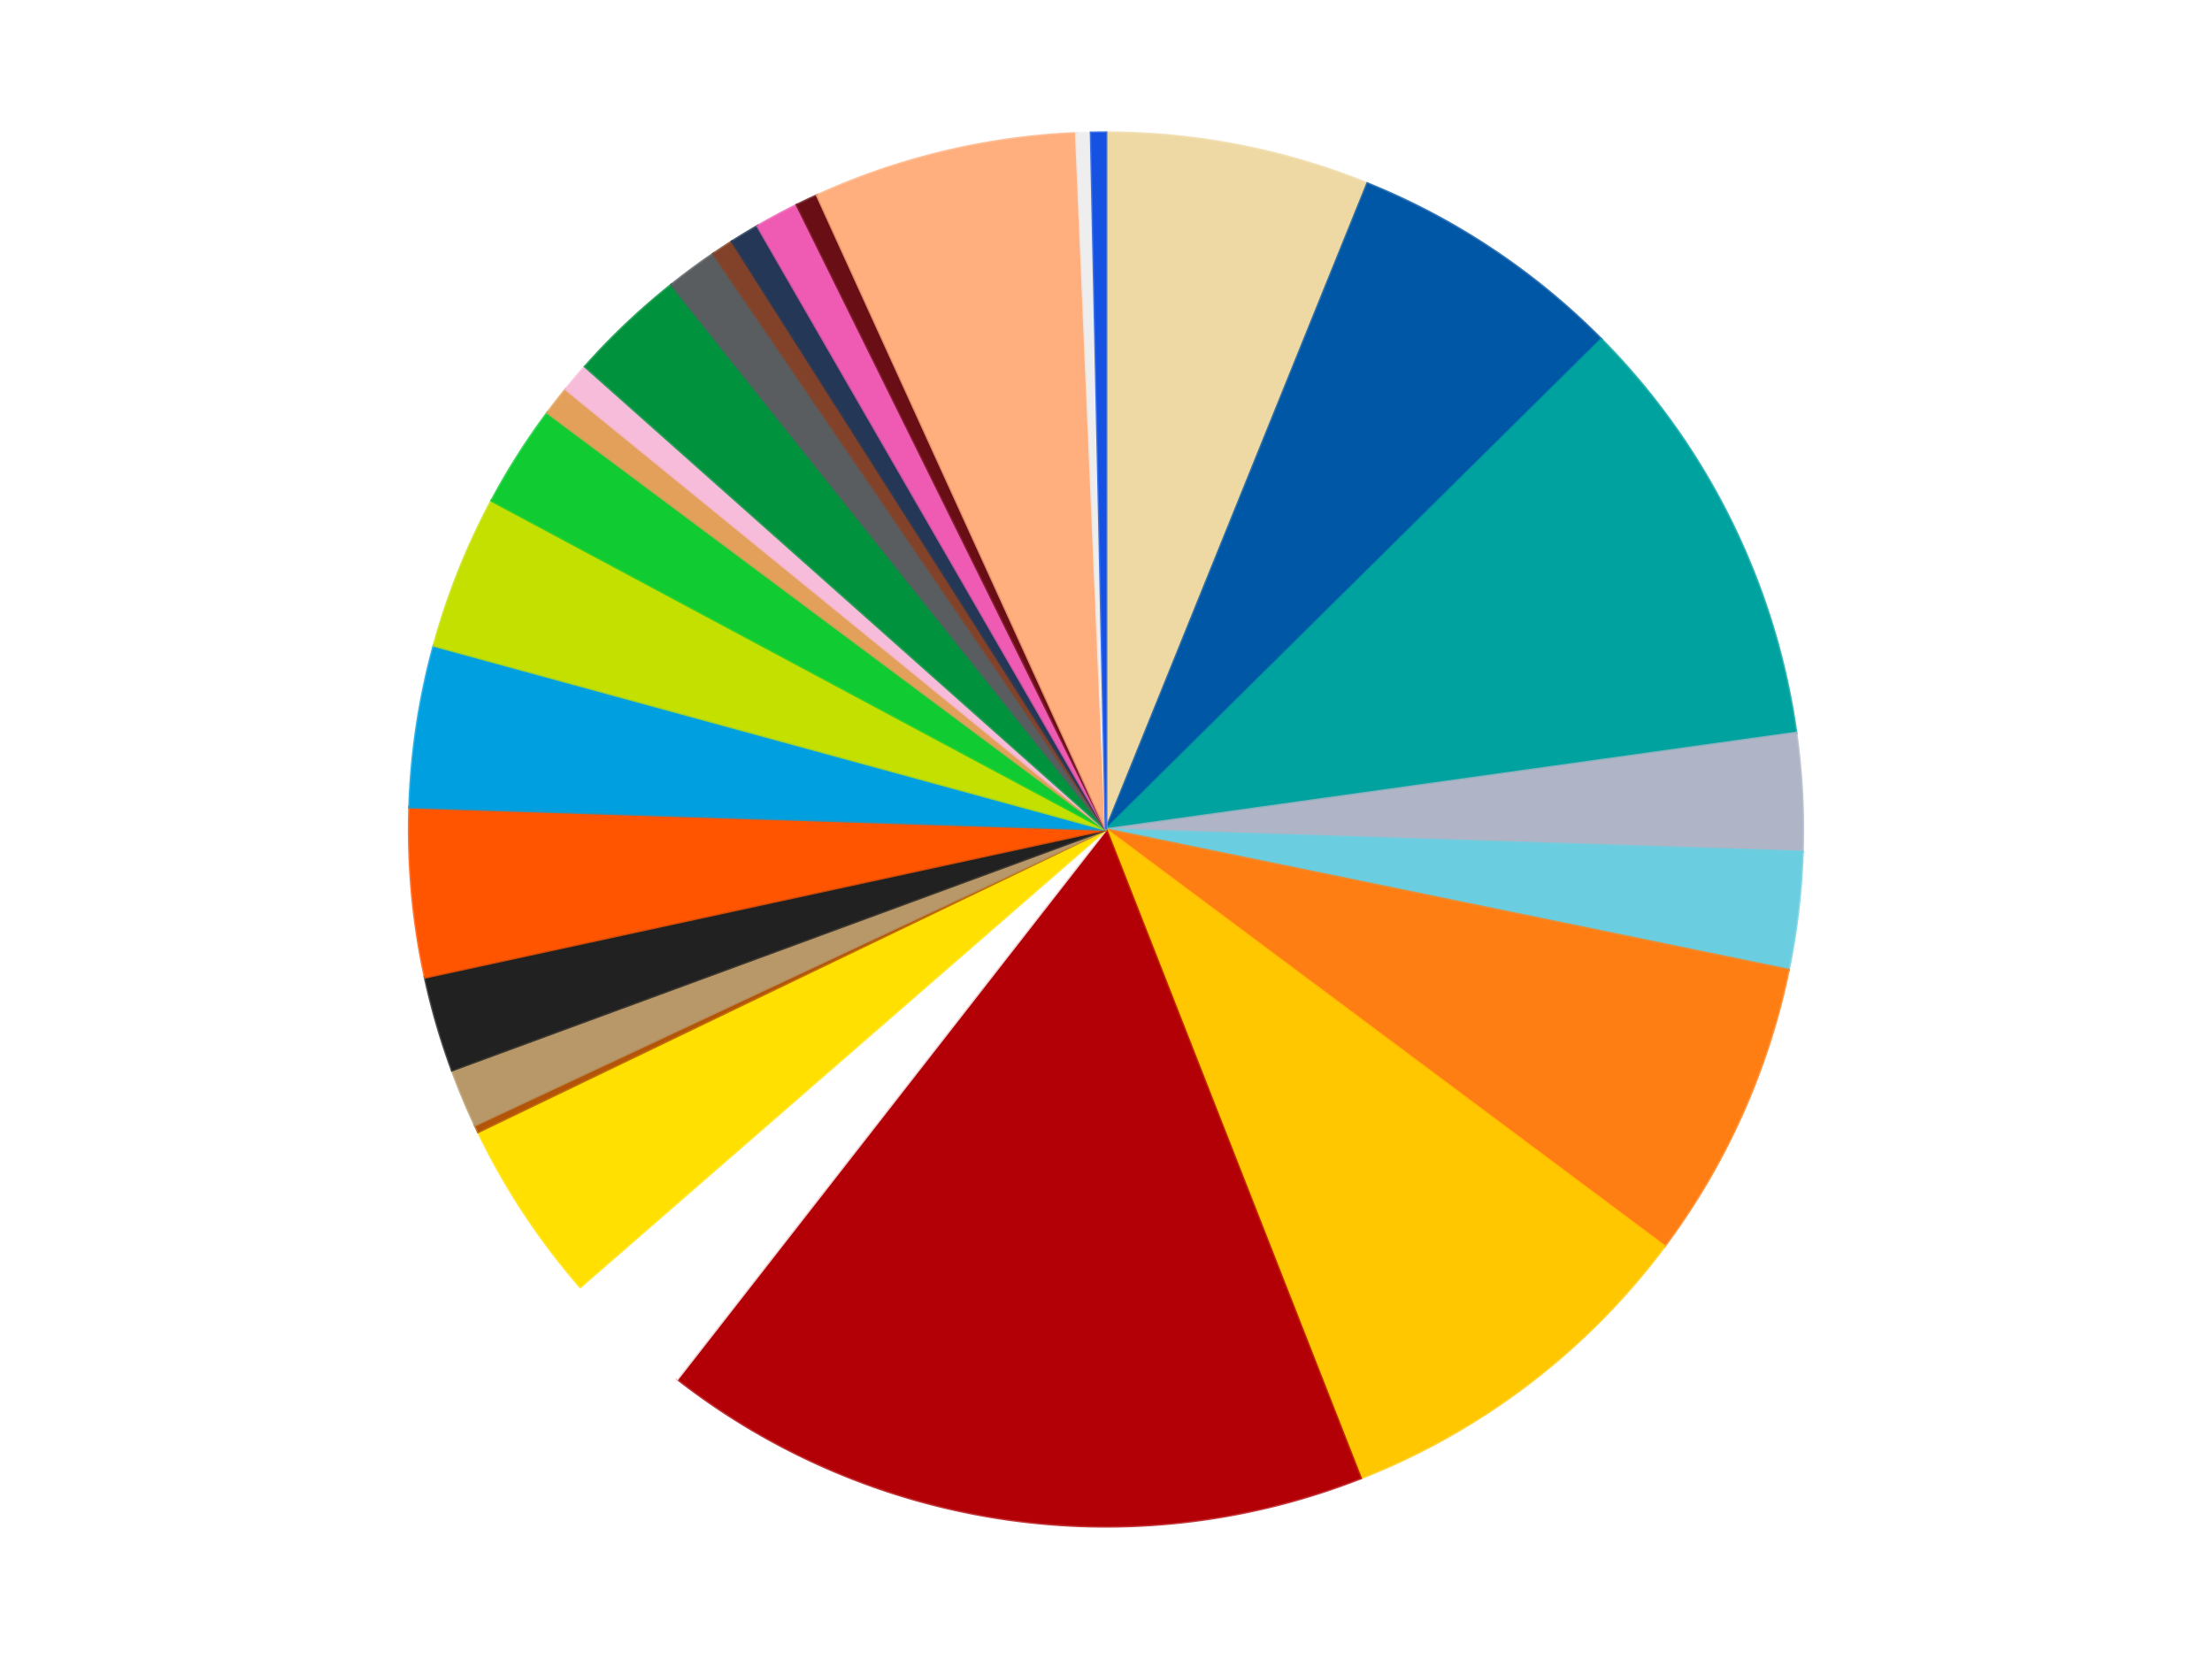<?xml version='1.0' encoding='utf-8'?>
<svg xmlns="http://www.w3.org/2000/svg" xmlns:xlink="http://www.w3.org/1999/xlink" id="chart-8c304485-30f0-4441-9935-73e08ed6a57c" class="pygal-chart" viewBox="0 0 800 600"><!--Generated with pygal 3.0.5 (lxml) ©Kozea 2012-2016 on 2025-03-18--><!--http://pygal.org--><!--http://github.com/Kozea/pygal--><defs><style type="text/css">#chart-8c304485-30f0-4441-9935-73e08ed6a57c{-webkit-user-select:none;-webkit-font-smoothing:antialiased;font-family:Consolas,"Liberation Mono",Menlo,Courier,monospace}#chart-8c304485-30f0-4441-9935-73e08ed6a57c .title{font-family:Consolas,"Liberation Mono",Menlo,Courier,monospace;font-size:16px}#chart-8c304485-30f0-4441-9935-73e08ed6a57c .legends .legend text{font-family:Consolas,"Liberation Mono",Menlo,Courier,monospace;font-size:14px}#chart-8c304485-30f0-4441-9935-73e08ed6a57c .axis text{font-family:Consolas,"Liberation Mono",Menlo,Courier,monospace;font-size:10px}#chart-8c304485-30f0-4441-9935-73e08ed6a57c .axis text.major{font-family:Consolas,"Liberation Mono",Menlo,Courier,monospace;font-size:10px}#chart-8c304485-30f0-4441-9935-73e08ed6a57c .text-overlay text.value{font-family:Consolas,"Liberation Mono",Menlo,Courier,monospace;font-size:16px}#chart-8c304485-30f0-4441-9935-73e08ed6a57c .text-overlay text.label{font-family:Consolas,"Liberation Mono",Menlo,Courier,monospace;font-size:10px}#chart-8c304485-30f0-4441-9935-73e08ed6a57c .tooltip{font-family:Consolas,"Liberation Mono",Menlo,Courier,monospace;font-size:14px}#chart-8c304485-30f0-4441-9935-73e08ed6a57c text.no_data{font-family:Consolas,"Liberation Mono",Menlo,Courier,monospace;font-size:64px}
#chart-8c304485-30f0-4441-9935-73e08ed6a57c{background-color:transparent}#chart-8c304485-30f0-4441-9935-73e08ed6a57c path,#chart-8c304485-30f0-4441-9935-73e08ed6a57c line,#chart-8c304485-30f0-4441-9935-73e08ed6a57c rect,#chart-8c304485-30f0-4441-9935-73e08ed6a57c circle{-webkit-transition:150ms;-moz-transition:150ms;transition:150ms}#chart-8c304485-30f0-4441-9935-73e08ed6a57c .graph &gt; .background{fill:transparent}#chart-8c304485-30f0-4441-9935-73e08ed6a57c .plot &gt; .background{fill:transparent}#chart-8c304485-30f0-4441-9935-73e08ed6a57c .graph{fill:rgba(0,0,0,.87)}#chart-8c304485-30f0-4441-9935-73e08ed6a57c text.no_data{fill:rgba(0,0,0,1)}#chart-8c304485-30f0-4441-9935-73e08ed6a57c .title{fill:rgba(0,0,0,1)}#chart-8c304485-30f0-4441-9935-73e08ed6a57c .legends .legend text{fill:rgba(0,0,0,.87)}#chart-8c304485-30f0-4441-9935-73e08ed6a57c .legends .legend:hover text{fill:rgba(0,0,0,1)}#chart-8c304485-30f0-4441-9935-73e08ed6a57c .axis .line{stroke:rgba(0,0,0,1)}#chart-8c304485-30f0-4441-9935-73e08ed6a57c .axis .guide.line{stroke:rgba(0,0,0,.54)}#chart-8c304485-30f0-4441-9935-73e08ed6a57c .axis .major.line{stroke:rgba(0,0,0,.87)}#chart-8c304485-30f0-4441-9935-73e08ed6a57c .axis text.major{fill:rgba(0,0,0,1)}#chart-8c304485-30f0-4441-9935-73e08ed6a57c .axis.y .guides:hover .guide.line,#chart-8c304485-30f0-4441-9935-73e08ed6a57c .line-graph .axis.x .guides:hover .guide.line,#chart-8c304485-30f0-4441-9935-73e08ed6a57c .stackedline-graph .axis.x .guides:hover .guide.line,#chart-8c304485-30f0-4441-9935-73e08ed6a57c .xy-graph .axis.x .guides:hover .guide.line{stroke:rgba(0,0,0,1)}#chart-8c304485-30f0-4441-9935-73e08ed6a57c .axis .guides:hover text{fill:rgba(0,0,0,1)}#chart-8c304485-30f0-4441-9935-73e08ed6a57c .reactive{fill-opacity:1.0;stroke-opacity:.8;stroke-width:1}#chart-8c304485-30f0-4441-9935-73e08ed6a57c .ci{stroke:rgba(0,0,0,.87)}#chart-8c304485-30f0-4441-9935-73e08ed6a57c .reactive.active,#chart-8c304485-30f0-4441-9935-73e08ed6a57c .active .reactive{fill-opacity:0.6;stroke-opacity:.9;stroke-width:4}#chart-8c304485-30f0-4441-9935-73e08ed6a57c .ci .reactive.active{stroke-width:1.5}#chart-8c304485-30f0-4441-9935-73e08ed6a57c .series text{fill:rgba(0,0,0,1)}#chart-8c304485-30f0-4441-9935-73e08ed6a57c .tooltip rect{fill:transparent;stroke:rgba(0,0,0,1);-webkit-transition:opacity 150ms;-moz-transition:opacity 150ms;transition:opacity 150ms}#chart-8c304485-30f0-4441-9935-73e08ed6a57c .tooltip .label{fill:rgba(0,0,0,.87)}#chart-8c304485-30f0-4441-9935-73e08ed6a57c .tooltip .label{fill:rgba(0,0,0,.87)}#chart-8c304485-30f0-4441-9935-73e08ed6a57c .tooltip .legend{font-size:.8em;fill:rgba(0,0,0,.54)}#chart-8c304485-30f0-4441-9935-73e08ed6a57c .tooltip .x_label{font-size:.6em;fill:rgba(0,0,0,1)}#chart-8c304485-30f0-4441-9935-73e08ed6a57c .tooltip .xlink{font-size:.5em;text-decoration:underline}#chart-8c304485-30f0-4441-9935-73e08ed6a57c .tooltip .value{font-size:1.5em}#chart-8c304485-30f0-4441-9935-73e08ed6a57c .bound{font-size:.5em}#chart-8c304485-30f0-4441-9935-73e08ed6a57c .max-value{font-size:.75em;fill:rgba(0,0,0,.54)}#chart-8c304485-30f0-4441-9935-73e08ed6a57c .map-element{fill:transparent;stroke:rgba(0,0,0,.54) !important}#chart-8c304485-30f0-4441-9935-73e08ed6a57c .map-element .reactive{fill-opacity:inherit;stroke-opacity:inherit}#chart-8c304485-30f0-4441-9935-73e08ed6a57c .color-0,#chart-8c304485-30f0-4441-9935-73e08ed6a57c .color-0 a:visited{stroke:#f44336;fill:#f44336}#chart-8c304485-30f0-4441-9935-73e08ed6a57c .color-1,#chart-8c304485-30f0-4441-9935-73e08ed6a57c .color-1 a:visited{stroke:#3f51b5;fill:#3f51b5}#chart-8c304485-30f0-4441-9935-73e08ed6a57c .color-2,#chart-8c304485-30f0-4441-9935-73e08ed6a57c .color-2 a:visited{stroke:#009688;fill:#009688}#chart-8c304485-30f0-4441-9935-73e08ed6a57c .color-3,#chart-8c304485-30f0-4441-9935-73e08ed6a57c .color-3 a:visited{stroke:#ffc107;fill:#ffc107}#chart-8c304485-30f0-4441-9935-73e08ed6a57c .color-4,#chart-8c304485-30f0-4441-9935-73e08ed6a57c .color-4 a:visited{stroke:#ff5722;fill:#ff5722}#chart-8c304485-30f0-4441-9935-73e08ed6a57c .color-5,#chart-8c304485-30f0-4441-9935-73e08ed6a57c .color-5 a:visited{stroke:#9c27b0;fill:#9c27b0}#chart-8c304485-30f0-4441-9935-73e08ed6a57c .color-6,#chart-8c304485-30f0-4441-9935-73e08ed6a57c .color-6 a:visited{stroke:#03a9f4;fill:#03a9f4}#chart-8c304485-30f0-4441-9935-73e08ed6a57c .color-7,#chart-8c304485-30f0-4441-9935-73e08ed6a57c .color-7 a:visited{stroke:#8bc34a;fill:#8bc34a}#chart-8c304485-30f0-4441-9935-73e08ed6a57c .color-8,#chart-8c304485-30f0-4441-9935-73e08ed6a57c .color-8 a:visited{stroke:#ff9800;fill:#ff9800}#chart-8c304485-30f0-4441-9935-73e08ed6a57c .color-9,#chart-8c304485-30f0-4441-9935-73e08ed6a57c .color-9 a:visited{stroke:#e91e63;fill:#e91e63}#chart-8c304485-30f0-4441-9935-73e08ed6a57c .color-10,#chart-8c304485-30f0-4441-9935-73e08ed6a57c .color-10 a:visited{stroke:#2196f3;fill:#2196f3}#chart-8c304485-30f0-4441-9935-73e08ed6a57c .color-11,#chart-8c304485-30f0-4441-9935-73e08ed6a57c .color-11 a:visited{stroke:#4caf50;fill:#4caf50}#chart-8c304485-30f0-4441-9935-73e08ed6a57c .color-12,#chart-8c304485-30f0-4441-9935-73e08ed6a57c .color-12 a:visited{stroke:#ffeb3b;fill:#ffeb3b}#chart-8c304485-30f0-4441-9935-73e08ed6a57c .color-13,#chart-8c304485-30f0-4441-9935-73e08ed6a57c .color-13 a:visited{stroke:#673ab7;fill:#673ab7}#chart-8c304485-30f0-4441-9935-73e08ed6a57c .color-14,#chart-8c304485-30f0-4441-9935-73e08ed6a57c .color-14 a:visited{stroke:#00bcd4;fill:#00bcd4}#chart-8c304485-30f0-4441-9935-73e08ed6a57c .color-15,#chart-8c304485-30f0-4441-9935-73e08ed6a57c .color-15 a:visited{stroke:#cddc39;fill:#cddc39}#chart-8c304485-30f0-4441-9935-73e08ed6a57c .color-16,#chart-8c304485-30f0-4441-9935-73e08ed6a57c .color-16 a:visited{stroke:#9e9e9e;fill:#9e9e9e}#chart-8c304485-30f0-4441-9935-73e08ed6a57c .color-17,#chart-8c304485-30f0-4441-9935-73e08ed6a57c .color-17 a:visited{stroke:#607d8b;fill:#607d8b}#chart-8c304485-30f0-4441-9935-73e08ed6a57c .color-18,#chart-8c304485-30f0-4441-9935-73e08ed6a57c .color-18 a:visited{stroke:#7b0f07;fill:#7b0f07}#chart-8c304485-30f0-4441-9935-73e08ed6a57c .color-19,#chart-8c304485-30f0-4441-9935-73e08ed6a57c .color-19 a:visited{stroke:#141938;fill:#141938}#chart-8c304485-30f0-4441-9935-73e08ed6a57c .color-20,#chart-8c304485-30f0-4441-9935-73e08ed6a57c .color-20 a:visited{stroke:#000000;fill:#000000}#chart-8c304485-30f0-4441-9935-73e08ed6a57c .color-21,#chart-8c304485-30f0-4441-9935-73e08ed6a57c .color-21 a:visited{stroke:#5e4600;fill:#5e4600}#chart-8c304485-30f0-4441-9935-73e08ed6a57c .color-22,#chart-8c304485-30f0-4441-9935-73e08ed6a57c .color-22 a:visited{stroke:#791d00;fill:#791d00}#chart-8c304485-30f0-4441-9935-73e08ed6a57c .color-23,#chart-8c304485-30f0-4441-9935-73e08ed6a57c .color-23 a:visited{stroke:#220826;fill:#220826}#chart-8c304485-30f0-4441-9935-73e08ed6a57c .color-24,#chart-8c304485-30f0-4441-9935-73e08ed6a57c .color-24 a:visited{stroke:#01364e;fill:#01364e}#chart-8c304485-30f0-4441-9935-73e08ed6a57c .color-25,#chart-8c304485-30f0-4441-9935-73e08ed6a57c .color-25 a:visited{stroke:#344c19;fill:#344c19}#chart-8c304485-30f0-4441-9935-73e08ed6a57c .color-26,#chart-8c304485-30f0-4441-9935-73e08ed6a57c .color-26 a:visited{stroke:#573400;fill:#573400}#chart-8c304485-30f0-4441-9935-73e08ed6a57c .color-27,#chart-8c304485-30f0-4441-9935-73e08ed6a57c .color-27 a:visited{stroke:#560823;fill:#560823}#chart-8c304485-30f0-4441-9935-73e08ed6a57c .text-overlay .color-0 text{fill:black}#chart-8c304485-30f0-4441-9935-73e08ed6a57c .text-overlay .color-1 text{fill:black}#chart-8c304485-30f0-4441-9935-73e08ed6a57c .text-overlay .color-2 text{fill:black}#chart-8c304485-30f0-4441-9935-73e08ed6a57c .text-overlay .color-3 text{fill:black}#chart-8c304485-30f0-4441-9935-73e08ed6a57c .text-overlay .color-4 text{fill:black}#chart-8c304485-30f0-4441-9935-73e08ed6a57c .text-overlay .color-5 text{fill:black}#chart-8c304485-30f0-4441-9935-73e08ed6a57c .text-overlay .color-6 text{fill:black}#chart-8c304485-30f0-4441-9935-73e08ed6a57c .text-overlay .color-7 text{fill:black}#chart-8c304485-30f0-4441-9935-73e08ed6a57c .text-overlay .color-8 text{fill:black}#chart-8c304485-30f0-4441-9935-73e08ed6a57c .text-overlay .color-9 text{fill:black}#chart-8c304485-30f0-4441-9935-73e08ed6a57c .text-overlay .color-10 text{fill:black}#chart-8c304485-30f0-4441-9935-73e08ed6a57c .text-overlay .color-11 text{fill:black}#chart-8c304485-30f0-4441-9935-73e08ed6a57c .text-overlay .color-12 text{fill:black}#chart-8c304485-30f0-4441-9935-73e08ed6a57c .text-overlay .color-13 text{fill:black}#chart-8c304485-30f0-4441-9935-73e08ed6a57c .text-overlay .color-14 text{fill:black}#chart-8c304485-30f0-4441-9935-73e08ed6a57c .text-overlay .color-15 text{fill:black}#chart-8c304485-30f0-4441-9935-73e08ed6a57c .text-overlay .color-16 text{fill:black}#chart-8c304485-30f0-4441-9935-73e08ed6a57c .text-overlay .color-17 text{fill:black}#chart-8c304485-30f0-4441-9935-73e08ed6a57c .text-overlay .color-18 text{fill:black}#chart-8c304485-30f0-4441-9935-73e08ed6a57c .text-overlay .color-19 text{fill:white}#chart-8c304485-30f0-4441-9935-73e08ed6a57c .text-overlay .color-20 text{fill:white}#chart-8c304485-30f0-4441-9935-73e08ed6a57c .text-overlay .color-21 text{fill:black}#chart-8c304485-30f0-4441-9935-73e08ed6a57c .text-overlay .color-22 text{fill:black}#chart-8c304485-30f0-4441-9935-73e08ed6a57c .text-overlay .color-23 text{fill:white}#chart-8c304485-30f0-4441-9935-73e08ed6a57c .text-overlay .color-24 text{fill:white}#chart-8c304485-30f0-4441-9935-73e08ed6a57c .text-overlay .color-25 text{fill:black}#chart-8c304485-30f0-4441-9935-73e08ed6a57c .text-overlay .color-26 text{fill:white}#chart-8c304485-30f0-4441-9935-73e08ed6a57c .text-overlay .color-27 text{fill:black}
#chart-8c304485-30f0-4441-9935-73e08ed6a57c text.no_data{text-anchor:middle}#chart-8c304485-30f0-4441-9935-73e08ed6a57c .guide.line{fill:none}#chart-8c304485-30f0-4441-9935-73e08ed6a57c .centered{text-anchor:middle}#chart-8c304485-30f0-4441-9935-73e08ed6a57c .title{text-anchor:middle}#chart-8c304485-30f0-4441-9935-73e08ed6a57c .legends .legend text{fill-opacity:1}#chart-8c304485-30f0-4441-9935-73e08ed6a57c .axis.x text{text-anchor:middle}#chart-8c304485-30f0-4441-9935-73e08ed6a57c .axis.x:not(.web) text[transform]{text-anchor:start}#chart-8c304485-30f0-4441-9935-73e08ed6a57c .axis.x:not(.web) text[transform].backwards{text-anchor:end}#chart-8c304485-30f0-4441-9935-73e08ed6a57c .axis.y text{text-anchor:end}#chart-8c304485-30f0-4441-9935-73e08ed6a57c .axis.y text[transform].backwards{text-anchor:start}#chart-8c304485-30f0-4441-9935-73e08ed6a57c .axis.y2 text{text-anchor:start}#chart-8c304485-30f0-4441-9935-73e08ed6a57c .axis.y2 text[transform].backwards{text-anchor:end}#chart-8c304485-30f0-4441-9935-73e08ed6a57c .axis .guide.line{stroke-dasharray:4,4;stroke:black}#chart-8c304485-30f0-4441-9935-73e08ed6a57c .axis .major.guide.line{stroke-dasharray:6,6;stroke:black}#chart-8c304485-30f0-4441-9935-73e08ed6a57c .horizontal .axis.y .guide.line,#chart-8c304485-30f0-4441-9935-73e08ed6a57c .horizontal .axis.y2 .guide.line,#chart-8c304485-30f0-4441-9935-73e08ed6a57c .vertical .axis.x .guide.line{opacity:0}#chart-8c304485-30f0-4441-9935-73e08ed6a57c .horizontal .axis.always_show .guide.line,#chart-8c304485-30f0-4441-9935-73e08ed6a57c .vertical .axis.always_show .guide.line{opacity:1 !important}#chart-8c304485-30f0-4441-9935-73e08ed6a57c .axis.y .guides:hover .guide.line,#chart-8c304485-30f0-4441-9935-73e08ed6a57c .axis.y2 .guides:hover .guide.line,#chart-8c304485-30f0-4441-9935-73e08ed6a57c .axis.x .guides:hover .guide.line{opacity:1}#chart-8c304485-30f0-4441-9935-73e08ed6a57c .axis .guides:hover text{opacity:1}#chart-8c304485-30f0-4441-9935-73e08ed6a57c .nofill{fill:none}#chart-8c304485-30f0-4441-9935-73e08ed6a57c .subtle-fill{fill-opacity:.2}#chart-8c304485-30f0-4441-9935-73e08ed6a57c .dot{stroke-width:1px;fill-opacity:1;stroke-opacity:1}#chart-8c304485-30f0-4441-9935-73e08ed6a57c .dot.active{stroke-width:5px}#chart-8c304485-30f0-4441-9935-73e08ed6a57c .dot.negative{fill:transparent}#chart-8c304485-30f0-4441-9935-73e08ed6a57c text,#chart-8c304485-30f0-4441-9935-73e08ed6a57c tspan{stroke:none !important}#chart-8c304485-30f0-4441-9935-73e08ed6a57c .series text.active{opacity:1}#chart-8c304485-30f0-4441-9935-73e08ed6a57c .tooltip rect{fill-opacity:.95;stroke-width:.5}#chart-8c304485-30f0-4441-9935-73e08ed6a57c .tooltip text{fill-opacity:1}#chart-8c304485-30f0-4441-9935-73e08ed6a57c .showable{visibility:hidden}#chart-8c304485-30f0-4441-9935-73e08ed6a57c .showable.shown{visibility:visible}#chart-8c304485-30f0-4441-9935-73e08ed6a57c .gauge-background{fill:rgba(229,229,229,1);stroke:none}#chart-8c304485-30f0-4441-9935-73e08ed6a57c .bg-lines{stroke:transparent;stroke-width:2px}</style><script type="text/javascript">window.pygal = window.pygal || {};window.pygal.config = window.pygal.config || {};window.pygal.config['8c304485-30f0-4441-9935-73e08ed6a57c'] = {"allow_interruptions": false, "box_mode": "extremes", "classes": ["pygal-chart"], "css": ["file://style.css", "file://graph.css"], "defs": [], "disable_xml_declaration": false, "dots_size": 2.5, "dynamic_print_values": false, "explicit_size": false, "fill": false, "force_uri_protocol": "https", "formatter": null, "half_pie": false, "height": 600, "include_x_axis": false, "inner_radius": 0, "interpolate": null, "interpolation_parameters": {}, "interpolation_precision": 250, "inverse_y_axis": false, "js": ["//kozea.github.io/pygal.js/2.0.x/pygal-tooltips.min.js"], "legend_at_bottom": false, "legend_at_bottom_columns": null, "legend_box_size": 12, "logarithmic": false, "margin": 20, "margin_bottom": null, "margin_left": null, "margin_right": null, "margin_top": null, "max_scale": 16, "min_scale": 4, "missing_value_fill_truncation": "x", "no_data_text": "No data", "no_prefix": false, "order_min": null, "pretty_print": false, "print_labels": false, "print_values": false, "print_values_position": "center", "print_zeroes": true, "range": null, "rounded_bars": null, "secondary_range": null, "show_dots": true, "show_legend": false, "show_minor_x_labels": true, "show_minor_y_labels": true, "show_only_major_dots": false, "show_x_guides": false, "show_x_labels": true, "show_y_guides": true, "show_y_labels": true, "spacing": 10, "stack_from_top": false, "strict": false, "stroke": true, "stroke_style": null, "style": {"background": "transparent", "ci_colors": [], "colors": ["#F44336", "#3F51B5", "#009688", "#FFC107", "#FF5722", "#9C27B0", "#03A9F4", "#8BC34A", "#FF9800", "#E91E63", "#2196F3", "#4CAF50", "#FFEB3B", "#673AB7", "#00BCD4", "#CDDC39", "#9E9E9E", "#607D8B"], "dot_opacity": "1", "font_family": "Consolas, \"Liberation Mono\", Menlo, Courier, monospace", "foreground": "rgba(0, 0, 0, .87)", "foreground_strong": "rgba(0, 0, 0, 1)", "foreground_subtle": "rgba(0, 0, 0, .54)", "guide_stroke_color": "black", "guide_stroke_dasharray": "4,4", "label_font_family": "Consolas, \"Liberation Mono\", Menlo, Courier, monospace", "label_font_size": 10, "legend_font_family": "Consolas, \"Liberation Mono\", Menlo, Courier, monospace", "legend_font_size": 14, "major_guide_stroke_color": "black", "major_guide_stroke_dasharray": "6,6", "major_label_font_family": "Consolas, \"Liberation Mono\", Menlo, Courier, monospace", "major_label_font_size": 10, "no_data_font_family": "Consolas, \"Liberation Mono\", Menlo, Courier, monospace", "no_data_font_size": 64, "opacity": "1.0", "opacity_hover": "0.6", "plot_background": "transparent", "stroke_opacity": ".8", "stroke_opacity_hover": ".9", "stroke_width": "1", "stroke_width_hover": "4", "title_font_family": "Consolas, \"Liberation Mono\", Menlo, Courier, monospace", "title_font_size": 16, "tooltip_font_family": "Consolas, \"Liberation Mono\", Menlo, Courier, monospace", "tooltip_font_size": 14, "transition": "150ms", "value_background": "rgba(229, 229, 229, 1)", "value_colors": [], "value_font_family": "Consolas, \"Liberation Mono\", Menlo, Courier, monospace", "value_font_size": 16, "value_label_font_family": "Consolas, \"Liberation Mono\", Menlo, Courier, monospace", "value_label_font_size": 10}, "title": null, "tooltip_border_radius": 0, "tooltip_fancy_mode": true, "truncate_label": null, "truncate_legend": null, "width": 800, "x_label_rotation": 0, "x_labels": null, "x_labels_major": null, "x_labels_major_count": null, "x_labels_major_every": null, "x_title": null, "xrange": null, "y_label_rotation": 0, "y_labels": null, "y_labels_major": null, "y_labels_major_count": null, "y_labels_major_every": null, "y_title": null, "zero": 0, "legends": ["Tan", "Blue", "Dark Turquoise", "Light Bluish Gray", "Medium Azure", "Orange", "Bright Light Orange", "Red", "White", "Yellow", "Dark Orange", "Dark Tan", "Black", "Reddish Orange", "Dark Azure", "Lime", "Bright Green", "Medium Nougat", "Bright Pink", "Green", "Dark Bluish Gray", "Reddish Brown", "Dark Blue", "Dark Pink", "Dark Red", "Nougat", "Trans-Clear", "Satin Trans-Dark Blue"]}</script><script type="text/javascript" xlink:href="https://kozea.github.io/pygal.js/2.0.x/pygal-tooltips.min.js"/></defs><title>Pygal</title><g class="graph pie-graph vertical"><rect x="0" y="0" width="800" height="600" class="background"/><g transform="translate(20, 20)" class="plot"><rect x="0" y="0" width="760" height="560" class="background"/><g class="series serie-0 color-0"><g class="slices"><g class="slice" style="fill: #EED9A4; stroke: #EED9A4"><path d="M380 28 A252 252 0 0 1 474.567 46.417 L380 280 A0 0 0 0 0 380 280 z" class="slice reactive tooltip-trigger"/><desc class="value">36</desc><desc class="x centered">404.0859872163729</desc><desc class="y centered">156.32354621912577</desc></g></g></g><g class="series serie-1 color-1"><g class="slices"><g class="slice" style="fill: #0057A6; stroke: #0057A6"><path d="M474.567 46.417 A252 252 0 0 1 559.14 102.764 L380 280 A0 0 0 0 0 380 280 z" class="slice reactive tooltip-trigger"/><desc class="value">38</desc><desc class="x centered">449.8618509475699</desc><desc class="y centered">175.1414200831447</desc></g></g></g><g class="series serie-2 color-2"><g class="slices"><g class="slice" style="fill: #00A29F; stroke: #00A29F"><path d="M559.14 102.764 A252 252 0 0 1 629.572 245.106 L380 280 A0 0 0 0 0 380 280 z" class="slice reactive tooltip-trigger"/><desc class="value">60</desc><desc class="x centered">492.9314276344251</desc><desc class="y centered">224.1207314610275</desc></g></g></g><g class="series serie-3 color-3"><g class="slices"><g class="slice" style="fill: #AFB5C7; stroke: #AFB5C7"><path d="M629.572 245.106 A252 252 0 0 1 631.871 288.077 L380 280 A0 0 0 0 0 380 280 z" class="slice reactive tooltip-trigger"/><desc class="value">16</desc><desc class="x centered">505.82020304644686</desc><desc class="y centered">273.2712181376654</desc></g></g></g><g class="series serie-4 color-4"><g class="slices"><g class="slice" style="fill: #6ACEE0; stroke: #6ACEE0"><path d="M631.871 288.077 A252 252 0 0 1 626.824 330.812 L380 280 A0 0 0 0 0 380 280 z" class="slice reactive tooltip-trigger"/><desc class="value">16</desc><desc class="x centered">505.13057741099146</desc><desc class="y centered">294.7762849455426</desc></g></g></g><g class="series serie-5 color-5"><g class="slices"><g class="slice" style="fill: #FF7E14; stroke: #FF7E14"><path d="M626.824 330.812 A252 252 0 0 1 581.956 430.724 L380 280 A0 0 0 0 0 380 280 z" class="slice reactive tooltip-trigger"/><desc class="value">41</desc><desc class="x centered">494.9418478138008</desc><desc class="y centered">331.6175514834738</desc></g></g></g><g class="series serie-6 color-6"><g class="slices"><g class="slice" style="fill: #FFC700; stroke: #FFC700"><path d="M581.956 430.724 A252 252 0 0 1 472.066 514.58 L380 280 A0 0 0 0 0 380 280 z" class="slice reactive tooltip-trigger"/><desc class="value">52</desc><desc class="x centered">456.4366245642762</desc><desc class="y centered">380.1670725598981</desc></g></g></g><g class="series serie-7 color-7"><g class="slices"><g class="slice" style="fill: #B30006; stroke: #B30006"><path d="M472.066 514.58 A252 252 0 0 1 224.995 478.689 L380 280 A0 0 0 0 0 380 280 z" class="slice reactive tooltip-trigger"/><desc class="value">97</desc><desc class="x centered">361.88661868686614</desc><desc class="y centered">404.6912403395083</desc></g></g></g><g class="series serie-8 color-8"><g class="slices"><g class="slice" style="fill: #FFFFFF; stroke: #FFFFFF"><path d="M224.995 478.689 A252 252 0 0 1 189.872 445.395 L380 280 A0 0 0 0 0 380 280 z" class="slice reactive tooltip-trigger"/><desc class="value">18</desc><desc class="x centered">293.3161679280795</desc><desc class="y centered">371.4434976219036</desc></g></g></g><g class="series serie-9 color-9"><g class="slices"><g class="slice" style="fill: #FFE001; stroke: #FFE001"><path d="M189.872 445.395 A252 252 0 0 1 152.956 389.339 L380 280 A0 0 0 0 0 380 280 z" class="slice reactive tooltip-trigger"/><desc class="value">25</desc><desc class="x centered">274.76965748486236</desc><desc class="y centered">349.3006133749682</desc></g></g></g><g class="series serie-10 color-10"><g class="slices"><g class="slice" style="fill: #B35408; stroke: #B35408"><path d="M152.956 389.339 A252 252 0 0 1 151.8 386.906 L380 280 A0 0 0 0 0 380 280 z" class="slice reactive tooltip-trigger"/><desc class="value">1</desc><desc class="x centered">266.1874544799461</desc><desc class="y centered">334.0620428974494</desc></g></g></g><g class="series serie-11 color-11"><g class="slices"><g class="slice" style="fill: #B89869; stroke: #B89869"><path d="M151.8 386.906 A252 252 0 0 1 143.506 367.032 L380 280 A0 0 0 0 0 380 280 z" class="slice reactive tooltip-trigger"/><desc class="value">8</desc><desc class="x centered">263.72040506785413</desc><desc class="y centered">328.52891717745285</desc></g></g></g><g class="series serie-12 color-12"><g class="slices"><g class="slice" style="fill: #212121; stroke: #212121"><path d="M143.506 367.032 A252 252 0 0 1 133.733 333.447 L380 280 A0 0 0 0 0 380 280 z" class="slice reactive tooltip-trigger"/><desc class="value">13</desc><desc class="x centered">259.01803196685194</desc><desc class="y centered">315.2045936040504</desc></g></g></g><g class="series serie-13 color-13"><g class="slices"><g class="slice" style="fill: #FF5500; stroke: #FF5500"><path d="M133.733 333.447 A252 252 0 0 1 128.129 271.923 L380 280 A0 0 0 0 0 380 280 z" class="slice reactive tooltip-trigger"/><desc class="value">23</desc><desc class="x centered">254.51937960892383</desc><desc class="y centered">291.42864411339485</desc></g></g></g><g class="series serie-14 color-14"><g class="slices"><g class="slice" style="fill: #009FE0; stroke: #009FE0"><path d="M128.129 271.923 A252 252 0 0 1 136.939 213.478 L380 280 A0 0 0 0 0 380 280 z" class="slice reactive tooltip-trigger"/><desc class="value">22</desc><desc class="x centered">255.4073158956338</desc><desc class="y centered">261.2206744618021</desc></g></g></g><g class="series serie-15 color-15"><g class="slices"><g class="slice" style="fill: #C4E000; stroke: #C4E000"><path d="M136.939 213.478 A252 252 0 0 1 157.835 161.06 L380 280 A0 0 0 0 0 380 280 z" class="slice reactive tooltip-trigger"/><desc class="value">21</desc><desc class="x centered">262.9575275800279</desc><desc class="y centered">233.34102819585422</desc></g></g></g><g class="series serie-16 color-16"><g class="slices"><g class="slice" style="fill: #10CB31; stroke: #10CB31"><path d="M157.835 161.06 A252 252 0 0 1 178.044 129.276 L380 280 A0 0 0 0 0 380 280 z" class="slice reactive tooltip-trigger"/><desc class="value">14</desc><desc class="x centered">273.67243509248146</desc><desc class="y centered">212.3949044757909</desc></g></g></g><g class="series serie-17 color-17"><g class="slices"><g class="slice" style="fill: #E3A05B; stroke: #E3A05B"><path d="M178.044 129.276 A252 252 0 0 1 184.669 120.784 L380 280 A0 0 0 0 0 380 280 z" class="slice reactive tooltip-trigger"/><desc class="value">4</desc><desc class="x centered">280.6554085993183</desc><desc class="y centered">202.49740546645162</desc></g></g></g><g class="series serie-18 color-18"><g class="slices"><g class="slice" style="fill: #F7BCDA; stroke: #F7BCDA"><path d="M184.669 120.784 A252 252 0 0 1 191.65 112.583 L380 280 A0 0 0 0 0 380 280 z" class="slice reactive tooltip-trigger"/><desc class="value">4</desc><desc class="x centered">284.057809245489</desc><desc class="y centered">198.3232221912187</desc></g></g></g><g class="series serie-19 color-19"><g class="slices"><g class="slice" style="fill: #00923D; stroke: #00923D"><path d="M191.65 112.583 A252 252 0 0 1 222.881 82.978 L380 280 A0 0 0 0 0 380 280 z" class="slice reactive tooltip-trigger"/><desc class="value">16</desc><desc class="x centered">293.31616792807944</desc><desc class="y centered">188.55650237809647</desc></g></g></g><g class="series serie-20 color-20"><g class="slices"><g class="slice" style="fill: #595D60; stroke: #595D60"><path d="M222.881 82.978 A252 252 0 0 1 238.043 71.788 L380 280 A0 0 0 0 0 380 280 z" class="slice reactive tooltip-trigger"/><desc class="value">7</desc><desc class="x centered">305.17865661773874</desc><desc class="y centered">178.6206797493998</desc></g></g></g><g class="series serie-21 color-21"><g class="slices"><g class="slice" style="fill: #82422A; stroke: #82422A"><path d="M238.043 71.788 A252 252 0 0 1 244.79 67.345 L380 280 A0 0 0 0 0 380 280 z" class="slice reactive tooltip-trigger"/><desc class="value">3</desc><desc class="x centered">310.69938662503193</desc><desc class="y centered">174.7696574848623</desc></g></g></g><g class="series serie-22 color-22"><g class="slices"><g class="slice" style="fill: #243757; stroke: #243757"><path d="M244.79 67.345 A252 252 0 0 1 254 61.762 L380 280 A0 0 0 0 0 380 280 z" class="slice reactive tooltip-trigger"/><desc class="value">4</desc><desc class="x centered">314.6825363928739</desc><desc class="y centered">172.25201186132637</desc></g></g></g><g class="series serie-23 color-23"><g class="slices"><g class="slice" style="fill: #EF5BB3; stroke: #EF5BB3"><path d="M254 61.762 A252 252 0 0 1 268.241 54.137 L380 280 A0 0 0 0 0 380 280 z" class="slice reactive tooltip-trigger"/><desc class="value">6</desc><desc class="x centered">320.52981091081773</desc><desc class="y centered">168.91761341375084</desc></g></g></g><g class="series serie-24 color-24"><g class="slices"><g class="slice" style="fill: #6A0E15; stroke: #6A0E15"><path d="M268.241 54.137 A252 252 0 0 1 275.538 50.671 L380 280 A0 0 0 0 0 380 280 z" class="slice reactive tooltip-trigger"/><desc class="value">3</desc><desc class="x centered">325.93795710255074</desc><desc class="y centered">166.18745447994604</desc></g></g></g><g class="series serie-25 color-25"><g class="slices"><g class="slice" style="fill: #FFAF7D; stroke: #FFAF7D"><path d="M275.538 50.671 A252 252 0 0 1 369.232 28.23 L380 280 A0 0 0 0 0 380 280 z" class="slice reactive tooltip-trigger"/><desc class="value">36</desc><desc class="x centered">350.6513481392843</desc><desc class="y centered">157.46569201256935</desc></g></g></g><g class="series serie-26 color-26"><g class="slices"><g class="slice" style="fill: #EEEEEE; stroke: #EEEEEE"><path d="M369.232 28.23 A252 252 0 0 1 374.615 28.058 L380 280 A0 0 0 0 0 380 280 z" class="slice reactive tooltip-trigger"/><desc class="value">2</desc><desc class="x centered">375.96150122597146</desc><desc class="y centered">154.0647367587133</desc></g></g></g><g class="series serie-27 color-27"><g class="slices"><g class="slice" style="fill: #1552e2; stroke: #1552e2"><path d="M374.615 28.058 A252 252 0 0 1 380 28 L380 280 A0 0 0 0 0 380 280 z" class="slice reactive tooltip-trigger"/><desc class="value">2</desc><desc class="x centered">378.653628771135</desc><desc class="y centered">154.0071935207645</desc></g></g></g></g><g class="titles"/><g transform="translate(20, 20)" class="plot overlay"><g class="series serie-0 color-0"/><g class="series serie-1 color-1"/><g class="series serie-2 color-2"/><g class="series serie-3 color-3"/><g class="series serie-4 color-4"/><g class="series serie-5 color-5"/><g class="series serie-6 color-6"/><g class="series serie-7 color-7"/><g class="series serie-8 color-8"/><g class="series serie-9 color-9"/><g class="series serie-10 color-10"/><g class="series serie-11 color-11"/><g class="series serie-12 color-12"/><g class="series serie-13 color-13"/><g class="series serie-14 color-14"/><g class="series serie-15 color-15"/><g class="series serie-16 color-16"/><g class="series serie-17 color-17"/><g class="series serie-18 color-18"/><g class="series serie-19 color-19"/><g class="series serie-20 color-20"/><g class="series serie-21 color-21"/><g class="series serie-22 color-22"/><g class="series serie-23 color-23"/><g class="series serie-24 color-24"/><g class="series serie-25 color-25"/><g class="series serie-26 color-26"/><g class="series serie-27 color-27"/></g><g transform="translate(20, 20)" class="plot text-overlay"><g class="series serie-0 color-0"/><g class="series serie-1 color-1"/><g class="series serie-2 color-2"/><g class="series serie-3 color-3"/><g class="series serie-4 color-4"/><g class="series serie-5 color-5"/><g class="series serie-6 color-6"/><g class="series serie-7 color-7"/><g class="series serie-8 color-8"/><g class="series serie-9 color-9"/><g class="series serie-10 color-10"/><g class="series serie-11 color-11"/><g class="series serie-12 color-12"/><g class="series serie-13 color-13"/><g class="series serie-14 color-14"/><g class="series serie-15 color-15"/><g class="series serie-16 color-16"/><g class="series serie-17 color-17"/><g class="series serie-18 color-18"/><g class="series serie-19 color-19"/><g class="series serie-20 color-20"/><g class="series serie-21 color-21"/><g class="series serie-22 color-22"/><g class="series serie-23 color-23"/><g class="series serie-24 color-24"/><g class="series serie-25 color-25"/><g class="series serie-26 color-26"/><g class="series serie-27 color-27"/></g><g transform="translate(20, 20)" class="plot tooltip-overlay"><g transform="translate(0 0)" style="opacity: 0" class="tooltip"><rect rx="0" ry="0" width="0" height="0" class="tooltip-box"/><g class="text"/></g></g></g></svg>